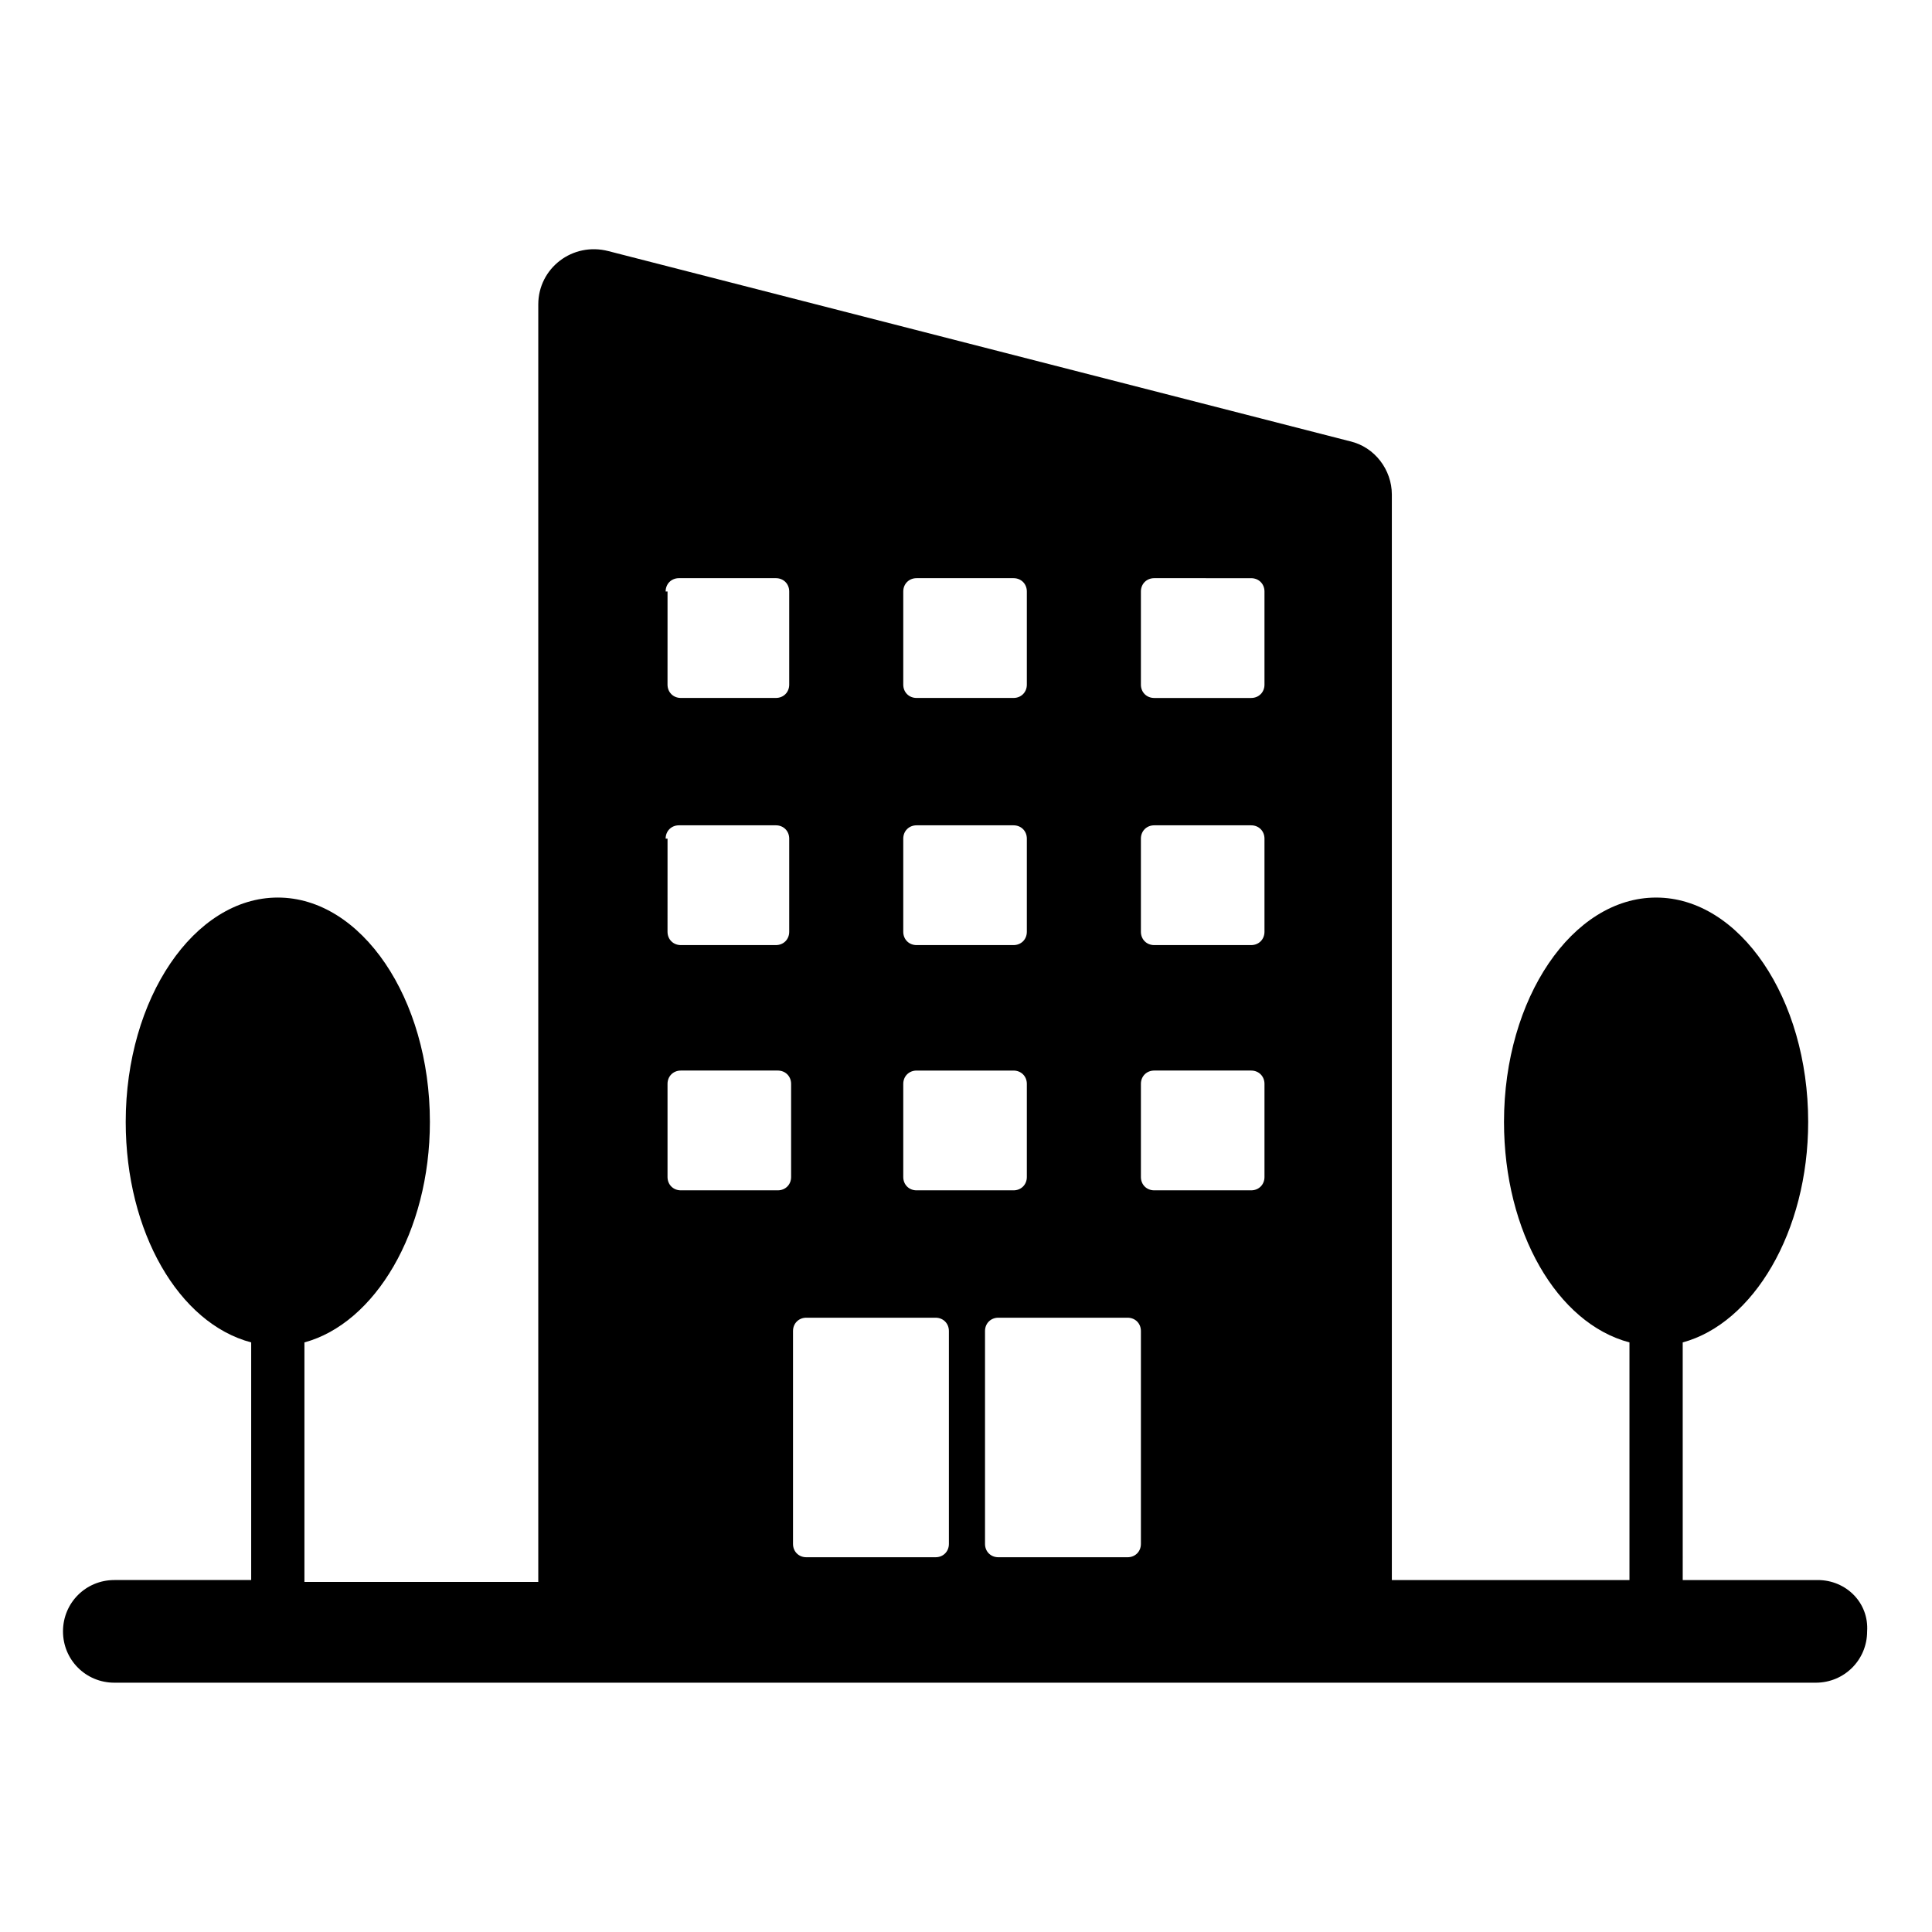 <?xml version="1.0" encoding="UTF-8"?>
<!-- Uploaded to: SVG Repo, www.svgrepo.com, Generator: SVG Repo Mixer Tools -->
<svg fill="#000000" width="800px" height="800px" version="1.1" viewBox="144 144 512 512" xmlns="http://www.w3.org/2000/svg">
 <path d="m625.71 562.73h-35.77l-0.004-62.977c18.641-5.039 33.25-29.223 33.25-58.441 0-32.746-18.137-59.449-40.305-59.449-22.168 0-40.305 26.703-40.305 59.449 0 29.223 14.105 53.402 33.25 58.441v62.977h-62.973v-287.68c0-6.551-4.535-12.594-11.082-14.105l-196.48-50.383c-9.574-2.519-18.641 4.535-18.641 14.105v338.56l-61.973 0.004v-63.48c18.641-5.039 33.25-29.223 33.25-58.441 0-32.746-18.137-59.449-40.305-59.449-22.168 0-40.305 26.703-40.305 59.449 0 29.223 14.105 53.402 33.25 58.441v62.977h-36.27c-7.559 0-13.602 6.047-13.602 13.602 0 7.559 6.047 13.602 13.602 13.602h450.91c7.559 0 13.602-6.047 13.602-13.602 0.504-7.559-5.543-13.602-13.098-13.602zm-179.36-261.98c0-2.016 1.512-3.527 3.527-3.527l25.695 0.004c2.016 0 3.527 1.512 3.527 3.527v24.688c0 2.016-1.512 3.527-3.527 3.527h-25.695c-2.016 0-3.527-1.512-3.527-3.527zm0 65.496c0-2.016 1.512-3.527 3.527-3.527h25.695c2.016 0 3.527 1.512 3.527 3.527v24.688c0 2.016-1.512 3.527-3.527 3.527h-25.695c-2.016 0-3.527-1.512-3.527-3.527zm-62.977-65.496c0-2.016 1.512-3.527 3.527-3.527h25.695c2.016 0 3.527 1.512 3.527 3.527v24.688c0 2.016-1.512 3.527-3.527 3.527h-25.695c-2.016 0-3.527-1.512-3.527-3.527zm0 65.496c0-2.016 1.512-3.527 3.527-3.527h25.695c2.016 0 3.527 1.512 3.527 3.527v24.688c0 2.016-1.512 3.527-3.527 3.527h-25.695c-2.016 0-3.527-1.512-3.527-3.527zm0 64.992c0-2.016 1.512-3.527 3.527-3.527h25.695c2.016 0 3.527 1.512 3.527 3.527v24.688c0 2.016-1.512 3.527-3.527 3.527h-25.695c-2.016 0-3.527-1.512-3.527-3.527zm-62.973-130.49c0-2.016 1.512-3.527 3.527-3.527h25.695c2.016 0 3.527 1.512 3.527 3.527v24.688c0 2.016-1.512 3.527-3.527 3.527h-25.195c-2.016 0-3.527-1.512-3.527-3.527l0.004-24.688zm0 65.496c0-2.016 1.512-3.527 3.527-3.527h25.695c2.016 0 3.527 1.512 3.527 3.527v24.688c0 2.016-1.512 3.527-3.527 3.527h-25.195c-2.016 0-3.527-1.512-3.527-3.527l0.004-24.688zm29.723 93.207h-25.695c-2.016 0-3.527-1.512-3.527-3.527v-24.688c0-2.016 1.512-3.527 3.527-3.527h25.695c2.016 0 3.527 1.512 3.527 3.527v24.688c0 2.016-1.512 3.527-3.527 3.527zm45.344 93.707c0 2.016-1.512 3.527-3.527 3.527h-34.258c-2.016 0-3.527-1.512-3.527-3.527v-56.426c0-2.016 1.512-3.527 3.527-3.527h34.258c2.016 0 3.527 1.512 3.527 3.527zm50.883 0c0 2.016-1.512 3.527-3.527 3.527h-34.258c-2.016 0-3.527-1.512-3.527-3.527v-56.426c0-2.016 1.512-3.527 3.527-3.527h34.258c2.016 0 3.527 1.512 3.527 3.527zm3.527-93.707c-2.016 0-3.527-1.512-3.527-3.527v-24.688c0-2.016 1.512-3.527 3.527-3.527h25.695c2.016 0 3.527 1.512 3.527 3.527v24.688c0 2.016-1.512 3.527-3.527 3.527z"/>
</svg>
